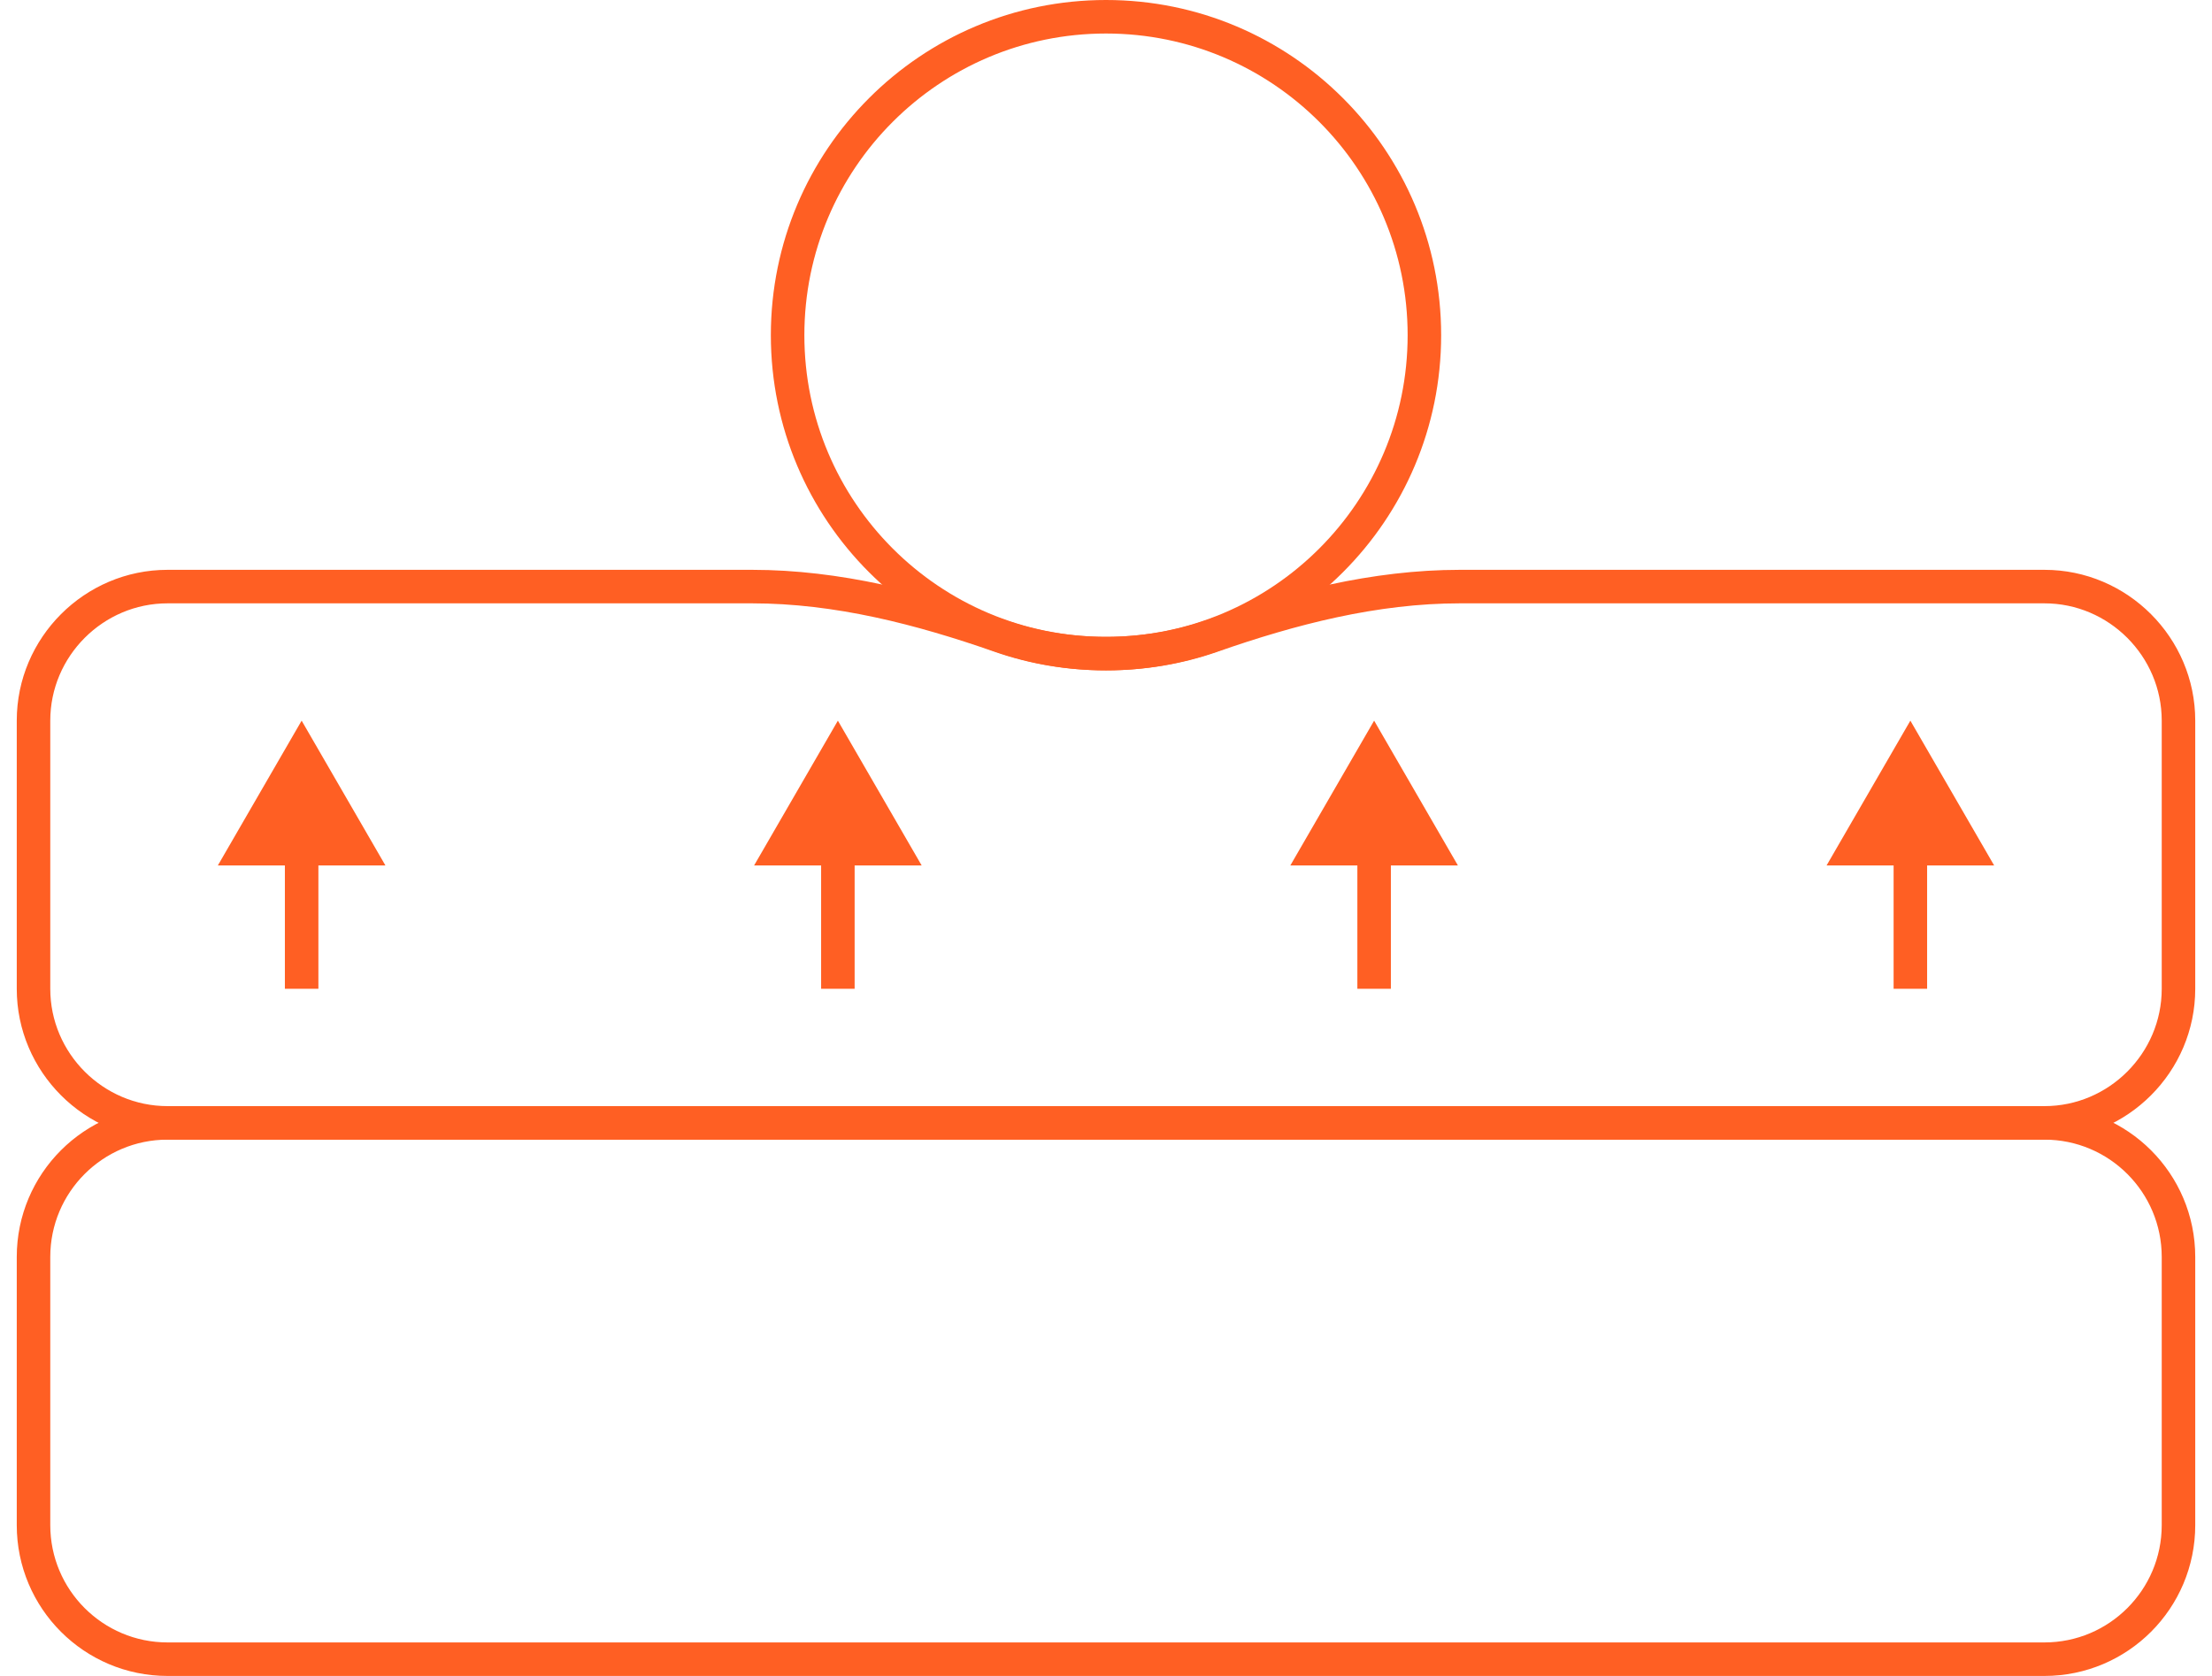 <svg width="66" height="50" viewBox="0 0 66 50" fill="none" xmlns="http://www.w3.org/2000/svg">
<g id="Group">
<path id="Vector" d="M65 21.5V29.5C65 31.7 63.2 33.5 61 33.5H5C2.8 33.5 1 31.7 1 29.5V21.5C1 19.3 2.8 17.5 5 17.5H22.44C24.98 17.5 27.46 18.14 29.86 18.98C30.84 19.32 31.9 19.5 33 19.5C34.1 19.5 35.16 19.32 36.14 18.98C38.54 18.14 41.02 17.5 43.56 17.5H61C63.2 17.5 65 19.3 65 21.5Z" stroke="#FF5F23" stroke-linejoin="round"></path>
<path id="Vector_2" d="M33 19.5C38.247 19.5 42.5 15.247 42.5 10C42.5 4.753 38.247 0.5 33 0.5C27.753 0.5 23.5 4.753 23.5 10C23.5 15.247 27.753 19.5 33 19.5Z" stroke="#FF5F23" stroke-linejoin="round"></path>
<g id="Group_2">
<path id="Vector_3" d="M9 25.08V29.5" stroke="#FF5F23" stroke-linejoin="round"></path>
<path id="Vector_4" d="M6.5 25.82L9 21.5L11.5 25.82H6.5Z" fill="#FF5F23"></path>
</g>
<g id="Group_3">
<path id="Vector_5" d="M25 25.08V29.5" stroke="#FF5F23" stroke-linejoin="round"></path>
<path id="Vector_6" d="M22.5 25.82L25 21.5L27.5 25.82H22.5Z" fill="#FF5F23"></path>
</g>
<g id="Group_4">
<path id="Vector_7" d="M41 25.08V29.5" stroke="#FF5F23" stroke-linejoin="round"></path>
<path id="Vector_8" d="M38.5 25.82L41 21.5L43.5 25.82H38.5Z" fill="#FF5F23"></path>
</g>
<g id="Group_5">
<path id="Vector_9" d="M57 25.08V29.5" stroke="#FF5F23" stroke-linejoin="round"></path>
<path id="Vector_10" d="M54.5 25.82L57 21.5L59.5 25.82H54.5Z" fill="#FF5F23"></path>
</g>
<path id="Vector_11" d="M61 33.5H5C2.791 33.5 1 35.291 1 37.5V45.5C1 47.709 2.791 49.5 5 49.5H61C63.209 49.5 65 47.709 65 45.5V37.5C65 35.291 63.209 33.5 61 33.5Z" stroke="#FF5F23" stroke-linejoin="round"></path>
</g>
</svg>
